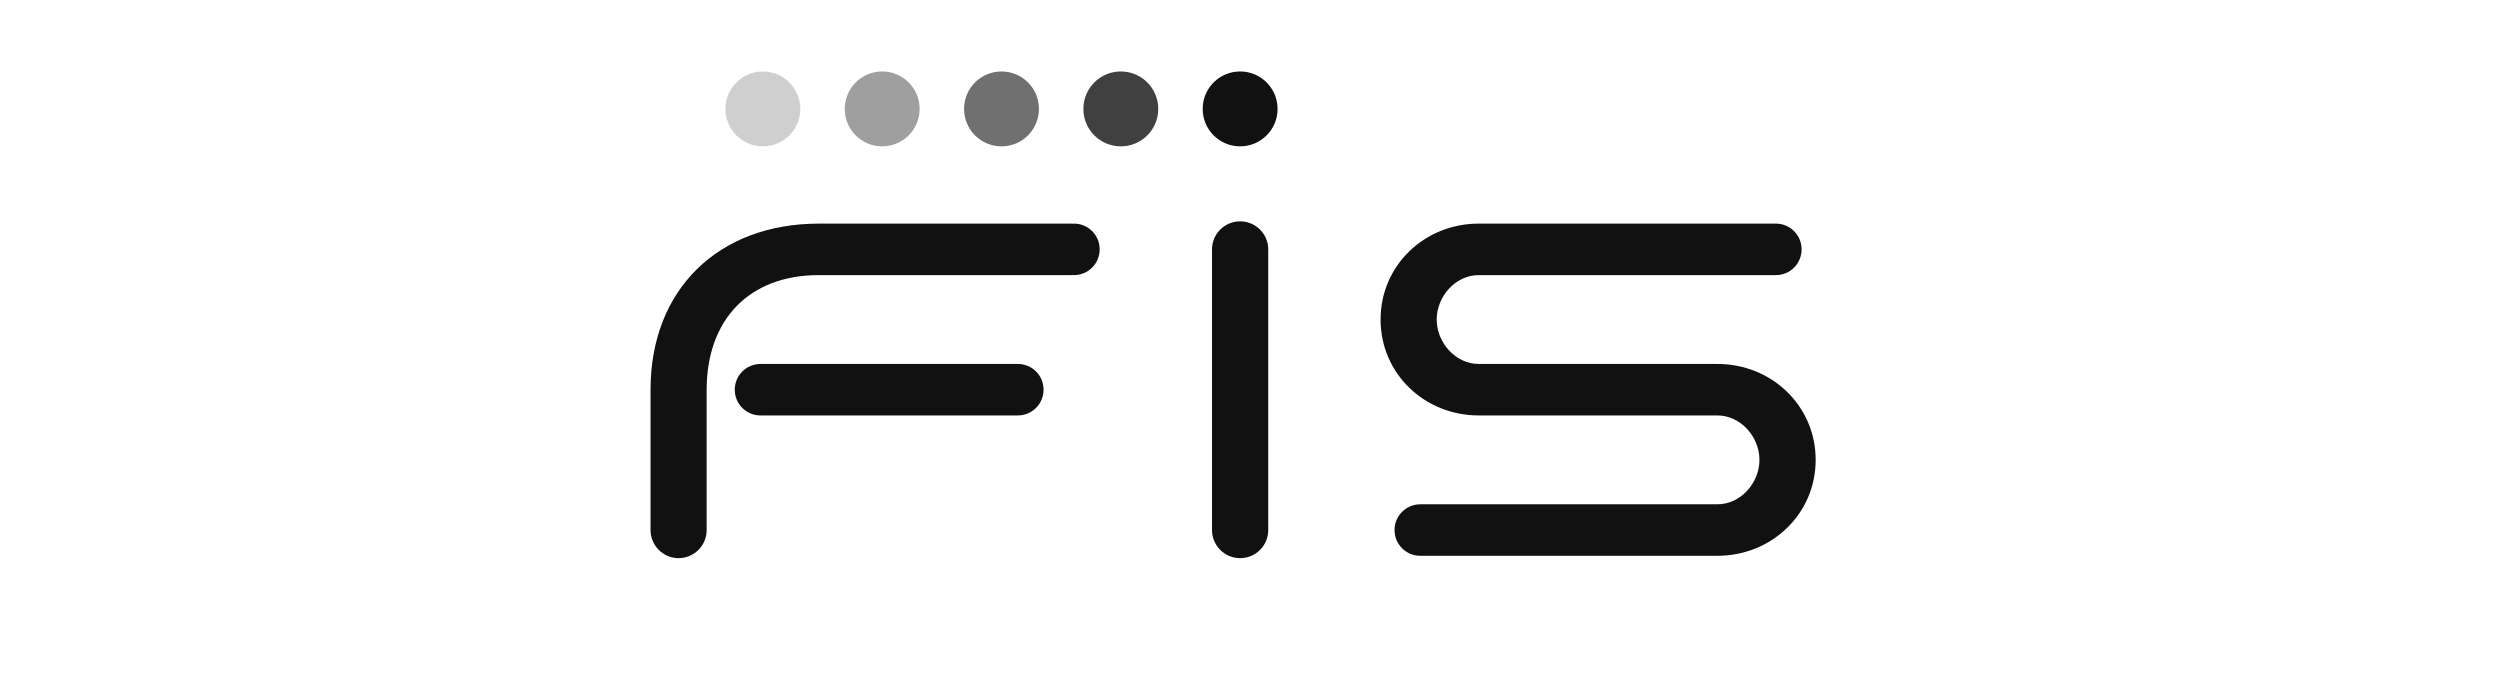 <?xml version="1.0" encoding="utf-8"?>
<svg xmlns="http://www.w3.org/2000/svg" id="Layer_1" version="1.1" viewBox="0 0 233 65">
  
  <defs>
    <style>
      .st0, .st1, .st2, .st3, .st4 {
        fill: #111;
      }

      .st1 {
        opacity: .8;
      }

      .st2 {
        opacity: .4;
      }

      .st3 {
        opacity: .6;
      }

      .st4 {
        opacity: .2;
      }
    </style>
  </defs>
  <path class="st0" d="M167.91,23.24c0-1.33-1.07-2.4-2.4-2.4h-27.69c-5.05,0-9.15,3.89-9.15,8.94s4.1,8.94,9.15,8.94h22.24c2.16,0,3.92,1.98,3.92,4.14s-1.76,4.14-3.92,4.14h-27.69c-1.32,0-2.4,1.07-2.4,2.4s1.07,2.4,2.4,2.4h27.69c5.05,0,9.16-3.89,9.16-8.94s-4.11-8.94-9.16-8.94h-22.24c-2.16,0-3.92-1.98-3.92-4.14s1.76-4.14,3.92-4.14h27.69c1.33,0,2.4-1.07,2.4-2.4"/>
  <path class="st0" d="M119.07,10.15c0-1.93-1.56-3.49-3.49-3.49s-3.49,1.56-3.49,3.49,1.56,3.49,3.49,3.49,3.49-1.56,3.49-3.49"/>
  <path class="st1" d="M107.95,10.15c0-1.93-1.56-3.49-3.49-3.49s-3.49,1.56-3.49,3.49,1.56,3.49,3.49,3.49,3.49-1.56,3.49-3.49"/>
  <path class="st3" d="M96.83,10.15c0-1.93-1.56-3.49-3.49-3.49s-3.49,1.56-3.49,3.49,1.56,3.49,3.49,3.49,3.49-1.56,3.49-3.49"/>
  <path class="st2" d="M85.71,10.15c0-1.93-1.56-3.49-3.49-3.49s-3.49,1.56-3.49,3.49,1.56,3.49,3.49,3.49,3.49-1.56,3.49-3.49"/>
  <path class="st4" d="M74.59,10.15c0-1.93-1.56-3.49-3.49-3.49s-3.49,1.56-3.49,3.49,1.56,3.49,3.49,3.49,3.49-1.56,3.49-3.49"/>
  <g>
    <path class="st0" d="M100.1,20.84c-.08,0-.15.02-.22.02v-.02h-23.55c-9.36,0-15.7,6.12-15.7,15.48v13.08c0,1.44,1.17,2.62,2.61,2.62s2.62-1.17,2.62-2.62v-13.08c0-6.49,3.92-10.68,10.46-10.68h23.55v-.02c.07,0,.14.02.22.02,1.32,0,2.4-1.07,2.4-2.4s-1.07-2.4-2.4-2.4"/>
    <path class="st0" d="M68.48,36.32c0,1.33,1.07,2.4,2.4,2.4h23.98c1.33,0,2.4-1.07,2.4-2.4s-1.07-2.4-2.4-2.4h-23.98c-1.32,0-2.4,1.07-2.4,2.4"/>
  </g>
  <path class="st0" d="M112.96,23.24v26.16c0,1.44,1.17,2.62,2.62,2.62s2.62-1.17,2.62-2.62v-26.16c0-1.44-1.17-2.61-2.62-2.61s-2.62,1.17-2.62,2.61"/>
</svg>